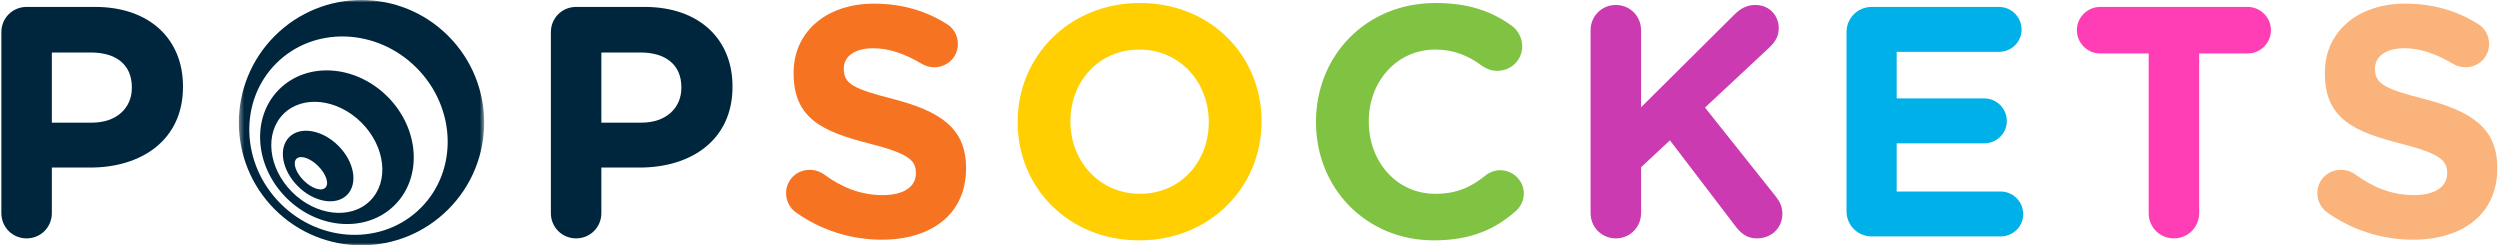 <svg width="160px" height="15.7px" viewBox="0 0 509 50" version="1.1" xmlns="http://www.w3.org/2000/svg" xmlns:xlink="http://www.w3.org/1999/xlink">
    <defs>
        <polygon id="path-1" points="0.404 0 50.406 0 50.406 50 0.404 50"/>
    </defs>
    <g id="symbols" stroke="none" stroke-width="1" fill="none" fill-rule="evenodd">
        <g id="branding/logo/horizontal">
            <g id="pop_logo_rgb_horizontal">
                <path d="M473.981,43.241 C472.848,42.44 472.044,40.968 472.044,39.366 C472.044,36.694 474.18,34.619 476.856,34.619 C478.192,34.619 479.126,35.088 479.794,35.557 C483.337,38.163 487.212,39.768 491.755,39.768 C495.963,39.768 498.506,38.096 498.506,35.358 L498.506,35.221 C498.506,32.616 496.901,31.28 489.084,29.275 C479.661,26.869 473.579,24.263 473.579,14.977 L473.579,14.841 C473.579,6.355 480.396,0.742 489.951,0.742 C495.631,0.742 500.577,2.214 504.785,4.887 C505.921,5.554 507.058,6.957 507.058,8.961 C507.058,11.634 504.918,13.707 502.246,13.707 C501.242,13.707 500.444,13.438 499.639,12.973 C496.233,10.965 493.026,9.832 489.818,9.832 C485.873,9.832 483.802,11.634 483.802,13.907 L483.802,14.04 C483.802,17.114 485.81,18.118 493.893,20.189 C503.382,22.661 508.726,26.068 508.726,34.221 L508.726,34.354 C508.726,43.643 501.644,48.855 491.553,48.855 C485.408,48.855 479.193,46.984 473.981,43.241" id="Fill-1" fill="#F9B37B"/>
                <path d="M437.667,10.899 L427.779,10.899 C425.17,10.899 423.032,8.762 423.032,6.154 C423.032,3.551 425.17,1.411 427.779,1.411 L457.848,1.411 C460.453,1.411 462.591,3.551 462.591,6.154 C462.591,8.762 460.453,10.899 457.848,10.899 L447.96,10.899 L447.96,43.441 C447.96,46.316 445.684,48.587 442.812,48.587 C439.94,48.587 437.667,46.316 437.667,43.441 L437.667,10.899 Z" id="Fill-3" fill="#FF3EB5"/>
                <path d="M376.083,43.041 L376.083,6.558 C376.083,3.683 378.356,1.413 381.228,1.413 L407.155,1.413 C409.695,1.413 411.766,3.483 411.766,6.022 C411.766,8.562 409.695,10.566 407.155,10.566 L386.307,10.566 L386.307,20.055 L404.147,20.055 C406.687,20.055 408.758,22.125 408.758,24.665 C408.758,27.204 406.687,29.208 404.147,29.208 L386.307,29.208 L386.307,39.033 L407.488,39.033 C410.027,39.033 412.098,41.104 412.098,43.643 C412.098,46.182 410.027,48.186 407.488,48.186 L381.228,48.186 C378.356,48.186 376.083,45.913 376.083,43.041" id="Fill-5" fill="#00B0E8"/>
                <path d="M323.919,6.155 C323.919,3.283 326.192,1.01 329.065,1.01 C331.936,1.01 334.209,3.283 334.209,6.155 L334.209,21.859 L353.188,3.014 C354.457,1.744 355.727,1.01 357.531,1.01 C360.406,1.01 362.274,3.217 362.274,5.756 C362.274,7.358 361.539,8.561 360.406,9.628 L347.238,21.926 L361.607,39.966 C362.407,40.97 363.012,42.037 363.012,43.576 C363.012,46.447 360.805,48.588 357.801,48.588 C355.793,48.588 354.59,47.584 353.453,46.115 L340.092,28.606 L334.209,34.087 L334.209,43.439 C334.209,46.314 331.936,48.588 329.065,48.588 C326.192,48.588 323.919,46.314 323.919,43.439 L323.919,6.155 Z" id="Fill-7" fill="#CC3AB2"/>
                <path d="M267.951,24.933 L267.951,24.8 C267.951,11.502 277.972,0.61 292.34,0.61 C299.356,0.61 304.099,2.482 307.978,5.353 C309.044,6.154 309.982,7.627 309.982,9.432 C309.982,12.237 307.708,14.443 304.9,14.443 C303.497,14.443 302.563,13.908 301.828,13.44 C298.953,11.299 295.95,10.1 292.273,10.1 C284.386,10.1 278.71,16.647 278.71,24.667 L278.71,24.8 C278.71,32.816 284.253,39.5 292.273,39.5 C296.618,39.5 299.489,38.164 302.427,35.824 C303.232,35.156 304.301,34.687 305.505,34.687 C308.111,34.687 310.314,36.828 310.314,39.434 C310.314,41.036 309.513,42.306 308.576,43.106 C304.368,46.782 299.422,48.989 291.937,48.989 C278.175,48.989 267.951,38.364 267.951,24.933" id="Fill-9" fill="#80C342"/>
                <path d="M207.141,24.933 L207.141,24.8 C207.141,11.502 217.634,0.61 232.065,0.61 C246.499,0.61 256.856,11.369 256.856,24.667 L256.856,24.8 C256.856,38.098 246.363,48.989 231.932,48.989 C217.497,48.989 207.141,38.231 207.141,24.933 M246.097,24.933 L246.097,24.8 C246.097,16.78 240.218,10.1 231.932,10.1 C223.646,10.1 217.9,16.647 217.9,24.667 L217.9,24.8 C217.9,32.816 223.779,39.5 232.065,39.5 C240.351,39.5 246.097,32.949 246.097,24.933" id="Fill-11" fill="#FFCF01"/>
                <path d="M161.881,43.241 C160.748,42.44 159.942,40.968 159.942,39.366 C159.942,36.694 162.083,34.619 164.756,34.619 C166.091,34.619 167.025,35.088 167.694,35.557 C171.237,38.163 175.112,39.768 179.655,39.768 C183.867,39.768 186.401,38.096 186.401,35.358 L186.401,35.221 C186.401,32.616 184.799,31.28 176.983,29.275 C167.56,26.869 161.478,24.263 161.478,14.977 L161.478,14.841 C161.478,6.355 168.296,0.742 177.851,0.742 C183.53,0.742 188.476,2.214 192.688,4.887 C193.821,5.554 194.958,6.957 194.958,8.961 C194.958,11.634 192.82,13.707 190.144,13.707 C189.144,13.707 188.339,13.438 187.542,12.973 C184.131,10.965 180.924,9.832 177.718,9.832 C173.775,9.832 171.706,11.634 171.706,13.907 L171.706,14.04 C171.706,17.114 173.709,18.118 181.792,20.189 C191.281,22.661 196.625,26.068 196.625,34.221 L196.625,34.354 C196.625,43.643 189.547,48.855 179.456,48.855 C173.306,48.855 167.091,46.984 161.881,43.241" id="Fill-13" fill="#F57321"/>
                <path d="M112.003,6.556 C112.003,3.684 114.276,1.411 117.148,1.411 L131.114,1.411 C142.272,1.411 149.022,8.025 149.022,17.58 L149.022,17.713 C149.022,28.538 140.603,34.152 130.11,34.152 L122.293,34.152 L122.293,43.442 C122.293,46.313 120.02,48.587 117.148,48.587 C114.276,48.587 112.003,46.313 112.003,43.442 L112.003,6.556 Z M130.446,24.999 C135.591,24.999 138.599,21.924 138.599,17.916 L138.599,17.78 C138.599,13.173 135.392,10.701 130.247,10.701 L122.293,10.701 L122.293,24.999 L130.446,24.999 Z" id="Fill-15" fill="#00263E"/>
                <g id="Group-19" transform="translate(48, 0)">
                    <mask id="mask-2" fill="white">
                        <use xlink:href="#path-1"/>
                    </mask>
                    <g id="Clip-18"/>
                    <path d="M43.082,7.321 C33.32,-2.441 17.49,-2.441 7.728,7.321 C-2.037,17.083 -2.037,32.913 7.728,42.678 C17.49,52.44 33.32,52.44 43.082,42.678 C52.848,32.913 52.848,17.083 43.082,7.321 M37.486,42.381 C29.837,50.03 17.042,49.635 8.907,41.5 C0.768,33.361 0.373,20.567 8.022,12.917 C15.668,5.271 28.466,5.667 36.601,13.802 C44.736,21.937 45.132,34.735 37.486,42.381 M20.69,29.713 C23.947,32.966 24.737,37.453 22.457,39.73 C20.18,42.007 15.696,41.216 12.443,37.964 C9.187,34.707 8.396,30.223 10.673,27.946 C12.95,25.666 17.434,26.46 20.69,29.713 M16.567,33.836 C14.937,32.21 12.961,31.552 12.146,32.364 C11.334,33.179 11.992,35.158 13.618,36.785 C15.248,38.411 17.225,39.072 18.04,38.257 C18.854,37.442 18.193,35.466 16.567,33.836 M30.707,19.696 C24.199,13.186 14.308,12.526 8.61,18.223 C2.915,23.917 3.577,33.812 10.082,40.321 C16.591,46.826 26.486,47.488 32.18,41.793 C37.878,36.096 37.217,26.204 30.707,19.696 M27.171,40.908 C23.268,44.815 16.144,44.021 11.261,39.142 C6.382,34.259 5.591,27.135 9.495,23.232 C13.398,19.325 20.522,20.119 25.405,24.998 C30.288,29.881 31.079,37.005 27.171,40.908" id="Fill-17" fill="#00263E" mask="url(#mask-2)"/>
                </g>
                <path d="M0,6.556 C0,3.684 2.273,1.411 5.145,1.411 L19.111,1.411 C30.268,1.411 37.019,8.025 37.019,17.58 L37.019,17.713 C37.019,28.538 28.6,34.152 18.107,34.152 L10.29,34.152 L10.29,43.442 C10.29,46.313 8.02,48.587 5.145,48.587 C2.273,48.587 0,46.313 0,43.442 L0,6.556 Z M18.443,24.999 C23.588,24.999 26.596,21.924 26.596,17.916 L26.596,17.78 C26.596,13.173 23.388,10.701 18.243,10.701 L10.29,10.701 L10.29,24.999 L18.443,24.999 Z" id="Fill-20" fill="#00263E"/>
            </g>
        </g>
    </g>
</svg>